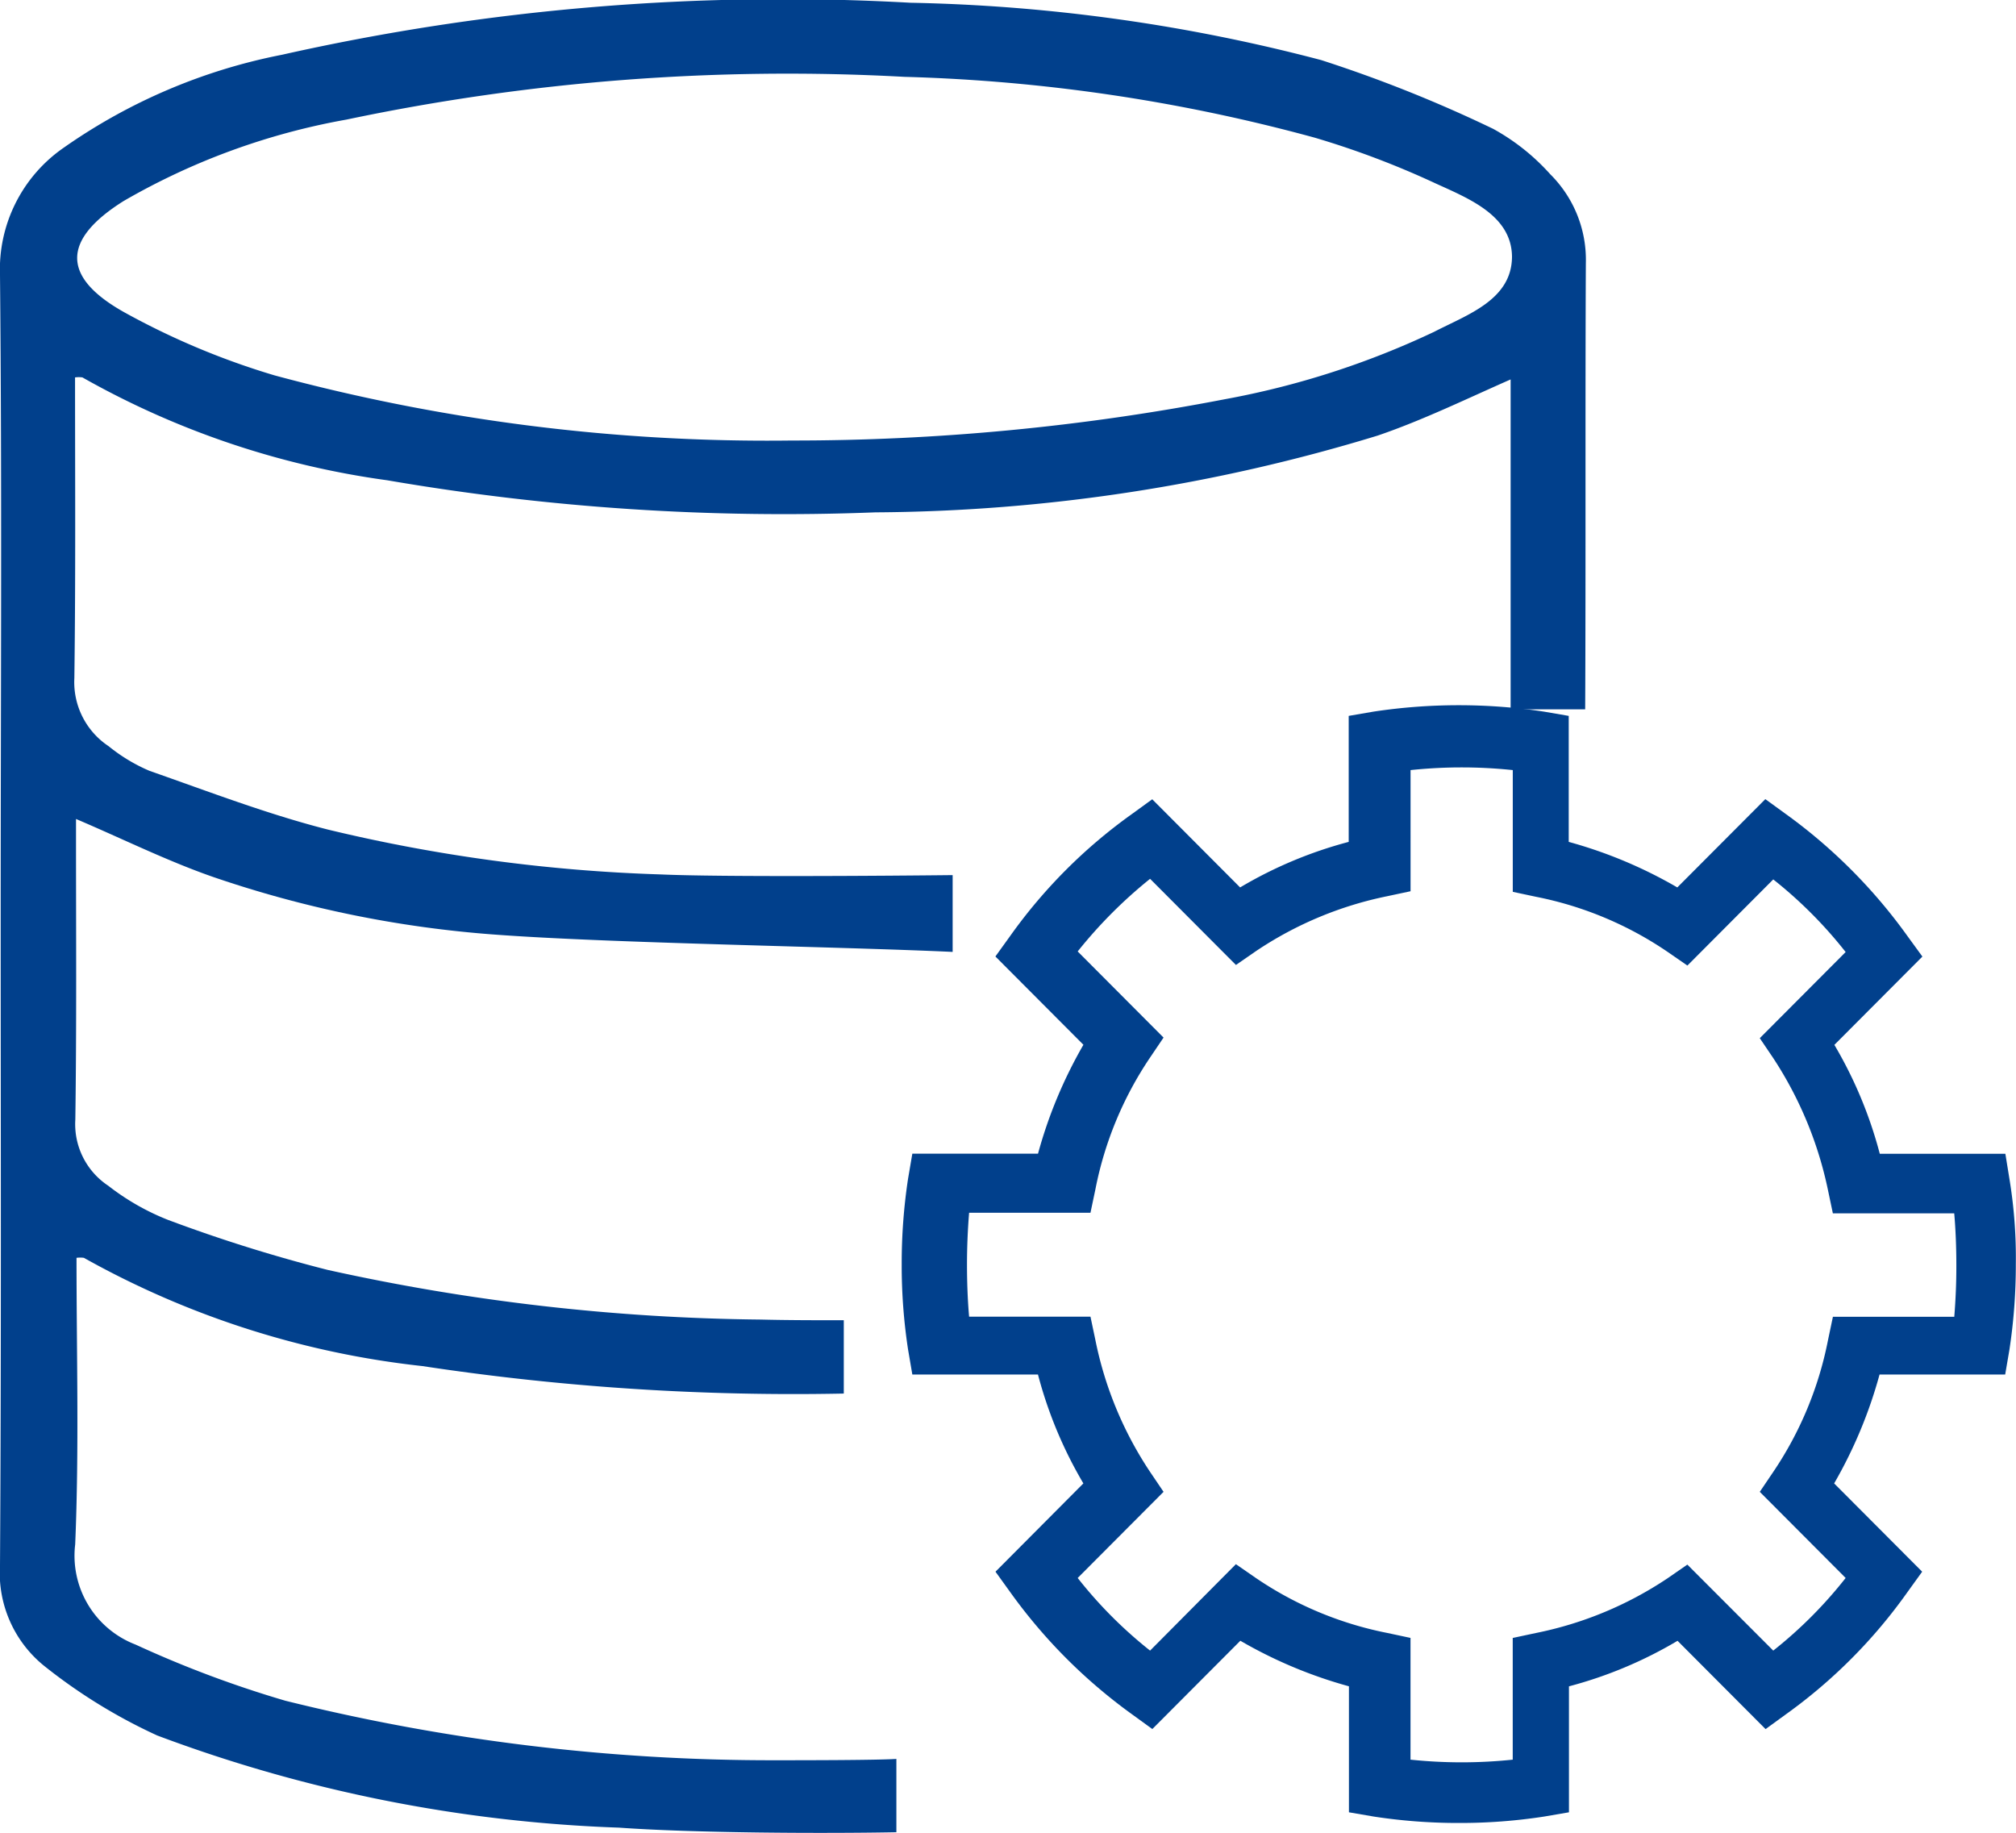 <svg xmlns="http://www.w3.org/2000/svg" width="44" height="40.003" viewBox="0 0 44 40.003">
  <g id="Page-1" transform="translate(-0.25 -0.44)">
    <g id="_24_7-Cloud-Managed-Services-" data-name="24/7-Cloud-Managed-Services-" transform="translate(0.25 0.44)">
      <g id="Database-Service-Management" transform="translate(0 0)">
        <path id="Path" d="M3.152,7.731A17.34,17.34,0,0,0,6.607,9.192a43.336,43.336,0,0,0,11.928,1.523,51.992,51.992,0,0,0,9.992-.963,19.346,19.346,0,0,0,4.833-1.569c.775-.4,1.8-.746,1.8-1.756-.015-.963-1.007-1.352-1.781-1.709A19.963,19.963,0,0,0,30.6,3.66a39.724,39.724,0,0,0-9.465-1.414,49.039,49.039,0,0,0-12.873.994,15.681,15.681,0,0,0-5.143,1.9C1.7,6.038,1.681,6.908,3.152,7.731Z" transform="translate(-0.27 -0.46)" fill="none" fill-rule="evenodd"/>
        <path id="Path-2" data-name="Path" d="M42.477,29.778l-.108-.513a7.816,7.816,0,0,0-1.193-2.875l-.294-.435,1.874-1.88a9.544,9.544,0,0,0-1.58-1.585L39.3,24.371l-.434-.3A8.155,8.155,0,0,0,36,22.879l-.511-.109V20.114a10.7,10.7,0,0,0-2.231,0v2.657l-.511.109a7.767,7.767,0,0,0-2.866,1.2l-.434.3-1.874-1.88a10.176,10.176,0,0,0-1.58,1.585l1.874,1.88-.294.435a8.207,8.207,0,0,0-1.193,2.875l-.108.513H23.625c-.031.373-.046.746-.046,1.134s.015.761.046,1.134h2.649l.108.513a7.816,7.816,0,0,0,1.193,2.875l.294.435-1.874,1.88a9.544,9.544,0,0,0,1.58,1.585l1.874-1.88.434.3a8.155,8.155,0,0,0,2.866,1.2l.511.109v2.657a10.7,10.7,0,0,0,2.231,0V39.054L36,38.946a7.767,7.767,0,0,0,2.866-1.2l.434-.3,1.874,1.88a9.544,9.544,0,0,0,1.58-1.585l-1.874-1.88.294-.435a8.207,8.207,0,0,0,1.193-2.875l.108-.513h2.649c.031-.373.046-.746.046-1.134s-.015-.761-.046-1.134Z" transform="translate(-2.489 -3.292)" fill="none" fill-rule="evenodd"/>
        <path id="Shape" d="M6.478,37.558a23.806,23.806,0,0,1-3.268-1.225,2.077,2.077,0,0,1-1.319-2.187c.088-2.085.029-4.155.029-6.254a.572.572,0,0,1,.161,0,19.42,19.42,0,0,0,7.385,2.362,54.028,54.028,0,0,0,9.2.6v-1.6c-.615,0-1.216,0-1.817-.015A45.705,45.705,0,0,1,7.4,28.155a33.262,33.262,0,0,1-3.488-1.093,5.279,5.279,0,0,1-1.3-.744,1.612,1.612,0,0,1-.718-1.443c.029-2.041.015-4.068.015-6.109v-.452c1.026.437,1.993.918,3,1.268a24.467,24.467,0,0,0,6.125,1.254c2.535.19,7.473.262,10.008.379V19.539c-1.348.015-5.056.044-6.374-.015a35.732,35.732,0,0,1-7.254-.977c-1.319-.335-2.608-.831-3.9-1.283a3.741,3.741,0,0,1-.894-.539,1.677,1.677,0,0,1-.747-1.487c.029-2.187.015-4.374.015-6.561a.572.572,0,0,1,.161,0,18.627,18.627,0,0,0,6.653,2.245,51.085,51.085,0,0,0,10.653.7A38.2,38.2,0,0,0,30.32,9.946c.982-.335,1.934-.8,2.9-1.225v7.2h1.627c.015-2.857,0-6.881.015-9.739a2.631,2.631,0,0,0-.777-1.939,4.72,4.72,0,0,0-1.246-.991,29.58,29.58,0,0,0-3.751-1.5A38.008,38.008,0,0,0,20.121.5,49.856,49.856,0,0,0,6.405,1.635,12.433,12.433,0,0,0,1.643,3.662,3.229,3.229,0,0,0,.25,6.447C.295,11.1.265,15.748.265,20.4c0,4.738.015,9.476-.015,14.2a2.607,2.607,0,0,0,.967,2.2A11.888,11.888,0,0,0,3.68,38.316a31.8,31.8,0,0,0,10.082,2.012c1.627.117,4.44.131,6.052.1v-1.6c-.44.029-2.139.029-2.652.029A43.992,43.992,0,0,1,6.478,37.558ZM2.947,4.828A14.91,14.91,0,0,1,7.812,3.05a46.758,46.758,0,0,1,12.177-.933,37.862,37.862,0,0,1,8.953,1.327,18.98,18.98,0,0,1,2.623.991c.733.335,1.671.7,1.685,1.6,0,.948-.967,1.268-1.7,1.647a18.406,18.406,0,0,1-4.572,1.472,49.571,49.571,0,0,1-9.452.9A41.31,41.31,0,0,1,6.244,8.633a16.475,16.475,0,0,1-3.268-1.37C1.584,6.49,1.6,5.674,2.947,4.828Z" transform="translate(-0.25 -0.44)" fill="#01408c"/>
        <path id="Shape-2" data-name="Shape" d="M46.334,29.032l-.093-.575H43.5a9.321,9.321,0,0,0-.991-2.377l1.921-1.927L44.1,23.7a11.636,11.636,0,0,0-2.649-2.657l-.449-.326-1.921,1.927a9.951,9.951,0,0,0-2.37-.994V18.9l-.542-.093a12.425,12.425,0,0,0-3.718,0l-.542.093v2.75a9.262,9.262,0,0,0-2.37.994L27.621,20.72l-.449.326A11.334,11.334,0,0,0,24.523,23.7l-.325.451,1.921,1.927a10.014,10.014,0,0,0-.991,2.377H22.385L22.292,29a12.283,12.283,0,0,0-.139,1.865,12.133,12.133,0,0,0,.139,1.865l.093.544h2.742a9.321,9.321,0,0,0,.991,2.377L24.2,37.578l.325.451a11.636,11.636,0,0,0,2.649,2.657l.449.326,1.921-1.927a9.951,9.951,0,0,0,2.37.994v2.75l.542.093a12.173,12.173,0,0,0,1.859.14,12.024,12.024,0,0,0,1.859-.14l.542-.093V40.08a9.262,9.262,0,0,0,2.37-.994l1.921,1.927.449-.326A11.334,11.334,0,0,0,44.1,38.029l.325-.451-1.921-1.927a10.014,10.014,0,0,0,.991-2.377h2.742l.093-.544a12.283,12.283,0,0,0,.139-1.865A10.557,10.557,0,0,0,46.334,29.032Zm-1.208,2.983H42.477l-.108.513A7.816,7.816,0,0,1,41.175,35.4l-.294.435,1.874,1.88a9.544,9.544,0,0,1-1.58,1.585L39.3,37.423l-.434.3A7.99,7.99,0,0,1,36,38.915l-.511.109V41.68a10.7,10.7,0,0,1-2.231,0V39.023l-.511-.109a7.767,7.767,0,0,1-2.866-1.2l-.434-.3L27.574,39.3a9.544,9.544,0,0,1-1.58-1.585l1.874-1.88-.294-.435a8.04,8.04,0,0,1-1.193-2.875l-.108-.513H23.624c-.031-.357-.046-.746-.046-1.134,0-.373.015-.746.046-1.134h2.649l.108-.513a7.816,7.816,0,0,1,1.193-2.875l.294-.435-1.874-1.88a10.176,10.176,0,0,1,1.58-1.585l1.874,1.88.434-.3a7.99,7.99,0,0,1,2.866-1.2l.511-.109V20.083a10.7,10.7,0,0,1,2.231,0V22.74l.511.109a7.767,7.767,0,0,1,2.866,1.2l.434.3,1.874-1.88a9.544,9.544,0,0,1,1.58,1.585l-1.874,1.88.294.435a8.329,8.329,0,0,1,1.193,2.875l.108.513h2.649c.031.357.046.746.046,1.134C45.172,31.254,45.157,31.627,45.126,32.016Z" transform="translate(-2.473 -3.276)" fill="#01408c"/>
      </g>
    </g>
  </g>
</svg>
